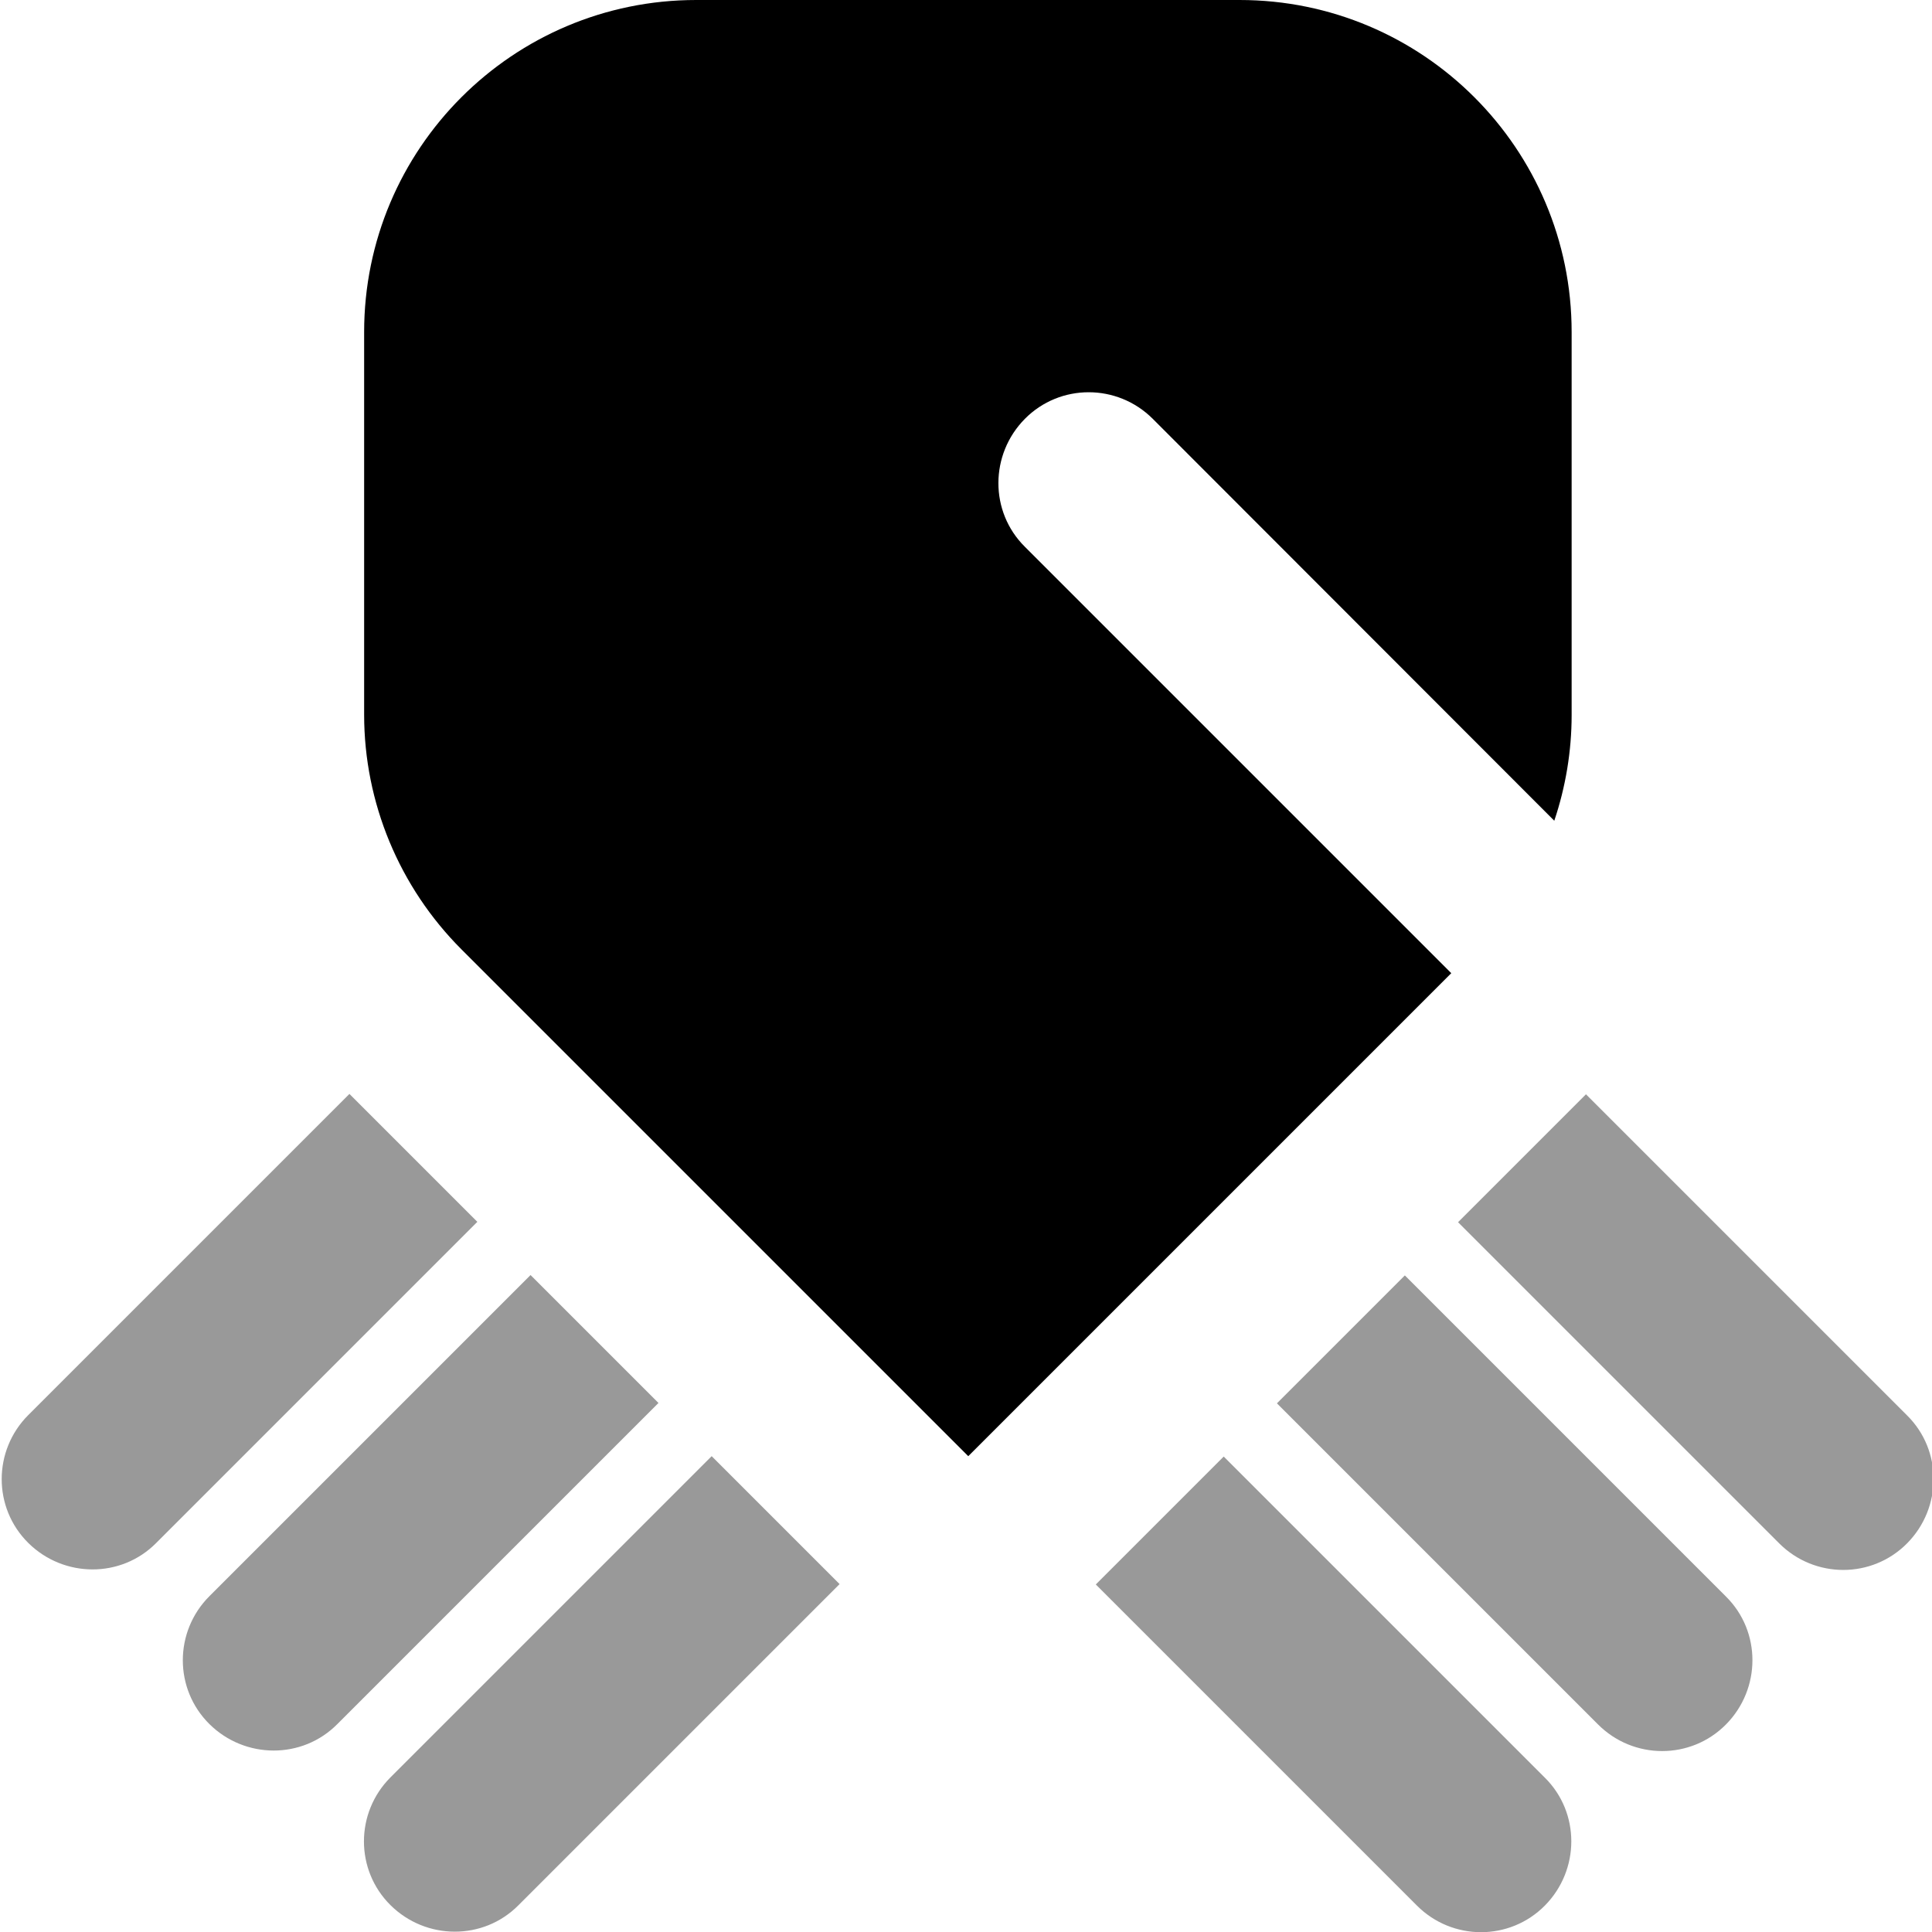 <svg xmlns="http://www.w3.org/2000/svg" viewBox="0 0 512 512"><!--! Font Awesome Pro 7.0.0 by @fontawesome - https://fontawesome.com License - https://fontawesome.com/license (Commercial License) Copyright 2025 Fonticons, Inc. --><path style="fill:currentColor;opacity:.4" d="M7.5 375c-9.4 9.4-9.4 24.6 0 33.9s24.6 9.4 33.9 0l85.1-85.1-33.9-33.9-85.1 85.1zm48 48c-9.4 9.4-9.4 24.6 0 33.9s24.6 9.4 33.9 0l85.1-85.1-33.9-33.9-85.1 85.1zm48 48c-9.4 9.4-9.4 24.6 0 33.9s24.6 9.4 33.9 0l85.1-85.1c-11.3-11.3-22.6-22.6-33.9-33.9L103.5 471zm186.9-51.1L375.5 505c9.4 9.4 24.6 9.4 33.9 0s9.4-24.6 0-33.9l-85.1-85.1c-11.3 11.3-22.6 22.6-33.9 33.9zm48-48L423.5 457c9.4 9.4 24.6 9.4 33.9 0s9.4-24.6 0-33.9l-85.1-85.1-33.9 33.9zm48-48L471.5 409c9.4 9.4 24.6 9.4 33.9 0s9.4-24.6 0-33.9l-85.1-85.1-33.9 33.9z"/><path style="fill:currentColor;opacity:1" d="M96.5 88c0-48.6 39.4-88 88-88l144 0c48.6 0 88 39.4 88 88l0 101.5c0 9.6-1.6 19.1-4.6 28L305.5 111c-9.4-9.4-24.6-9.4-33.9 0s-9.4 24.6 0 33.9l113 113-111 111-17 17-17-17-117.3-117.3c-16.5-16.5-25.8-38.9-25.8-62.2L96.5 88z"/></svg>